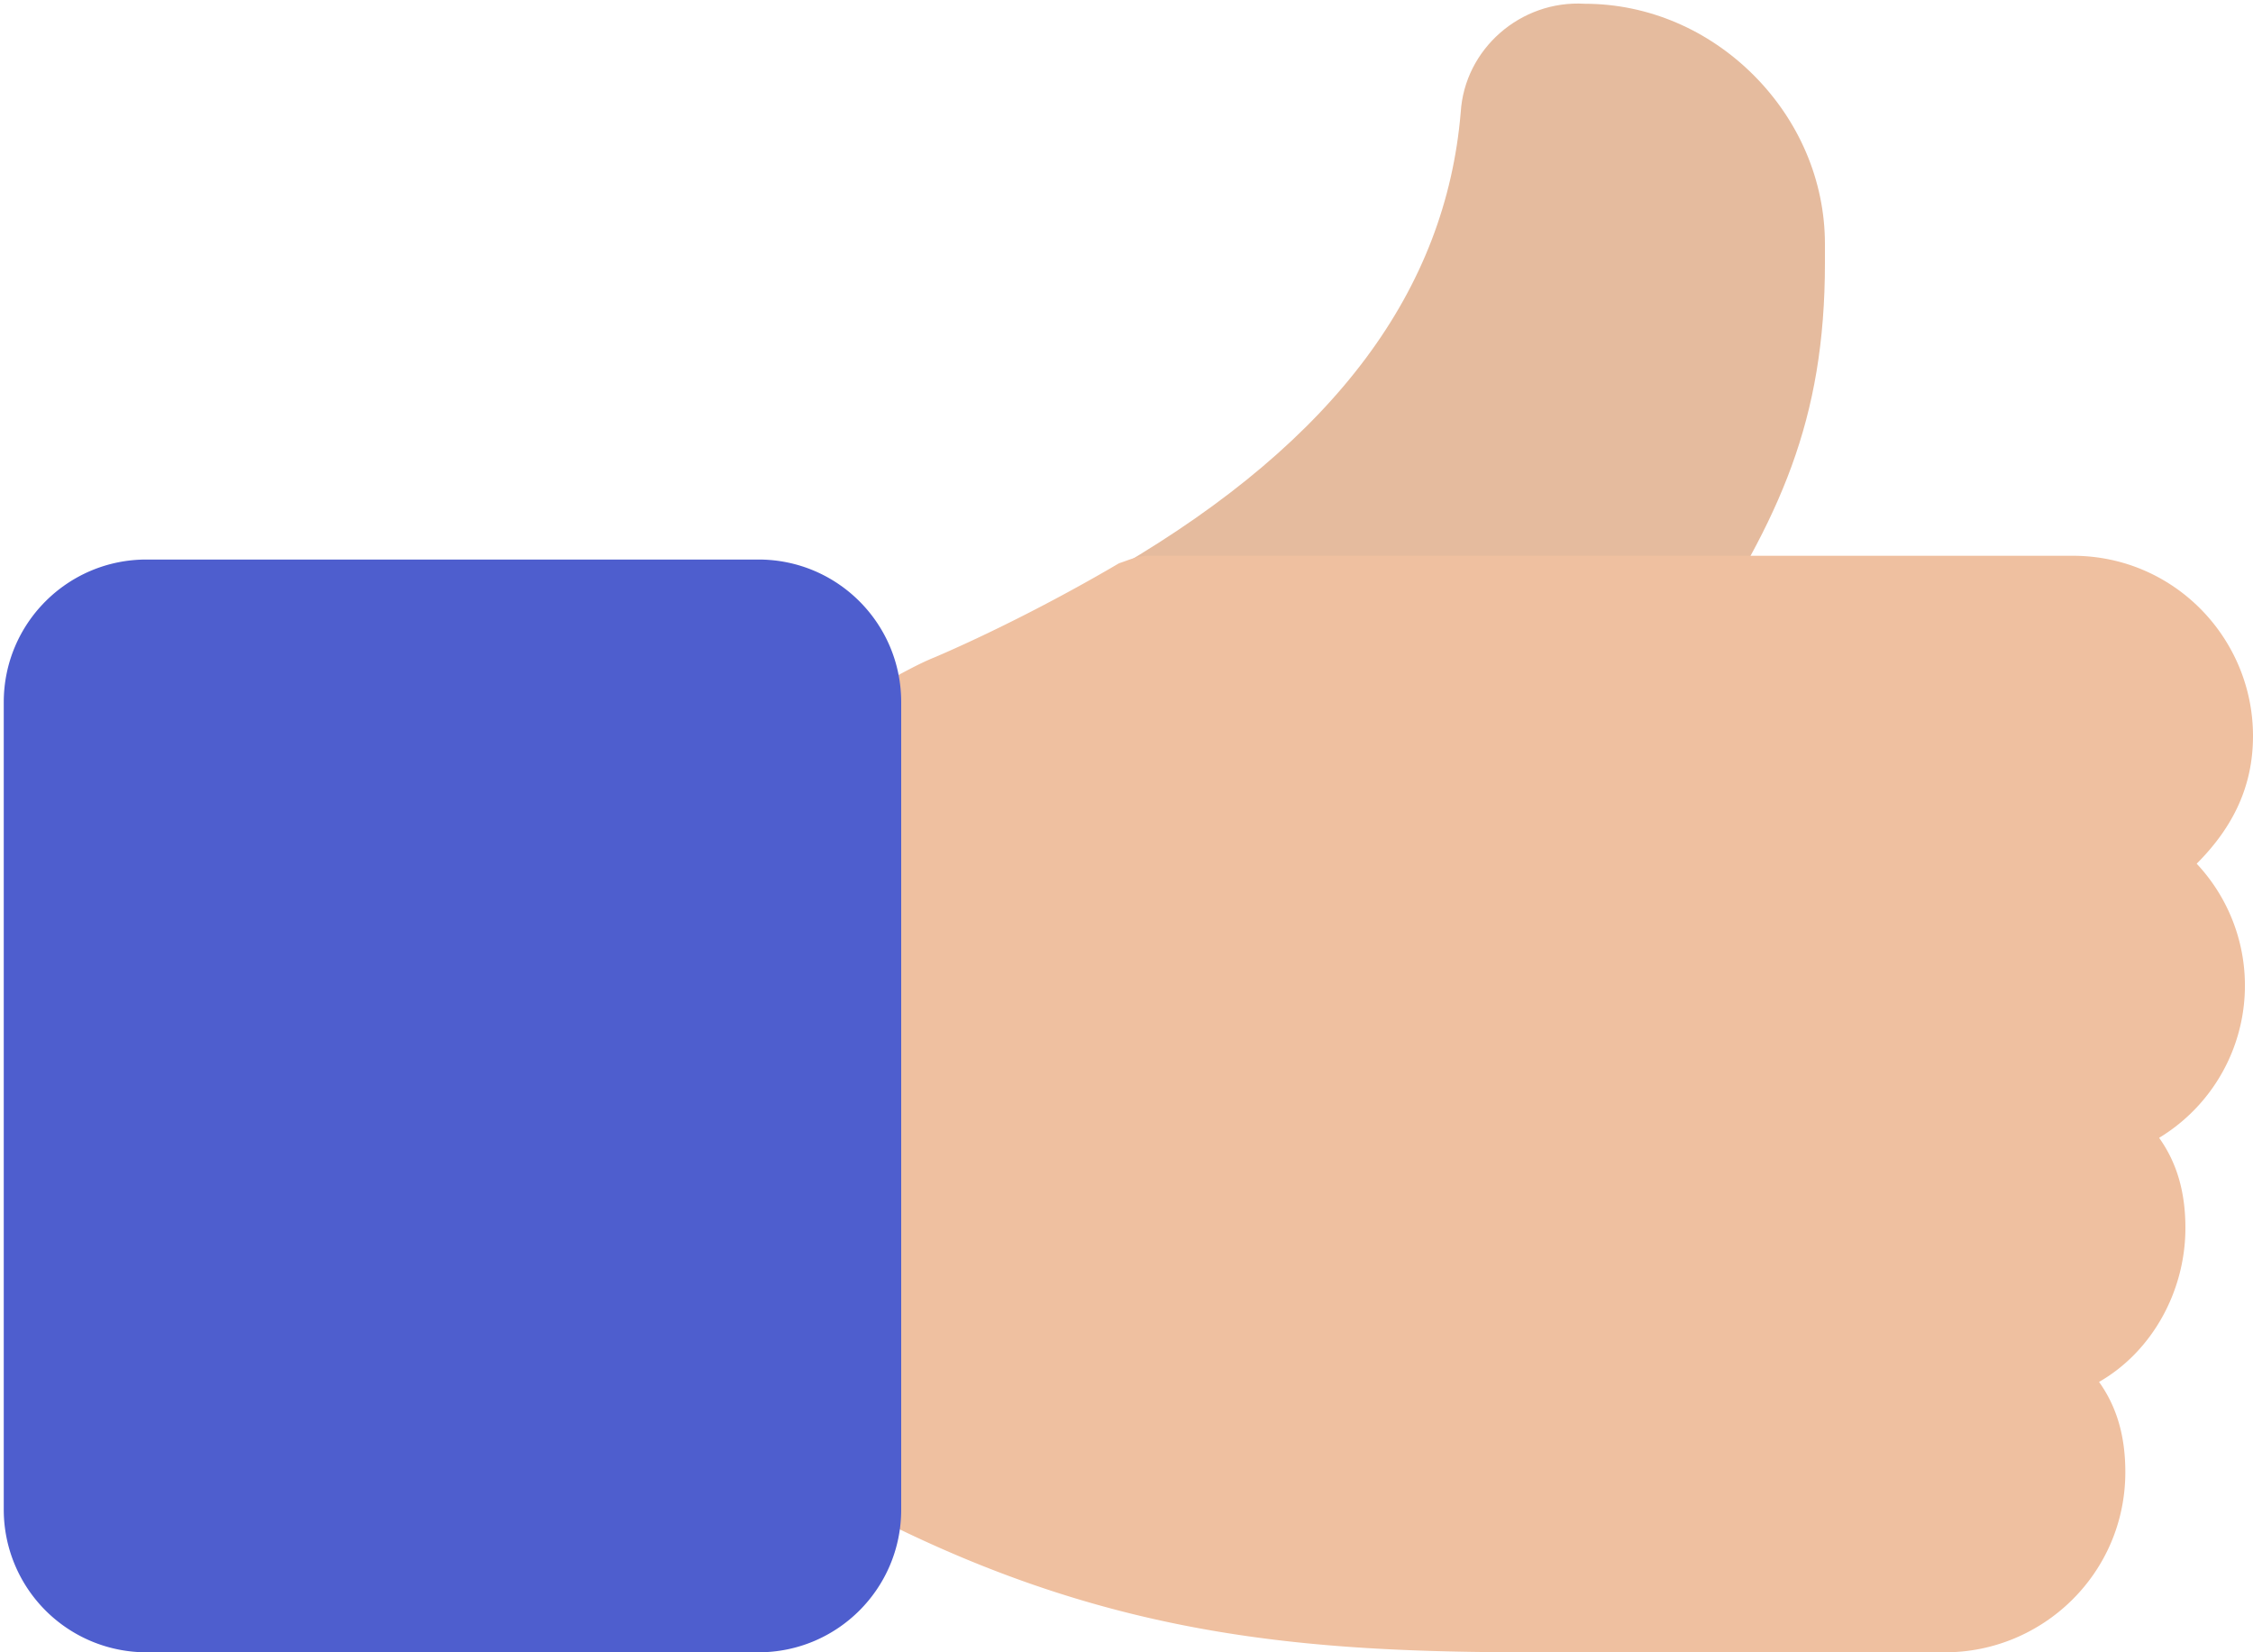 <svg xmlns="http://www.w3.org/2000/svg" xmlns:xlink="http://www.w3.org/1999/xlink" width="60" height="44" viewBox="0 0 60 44"><defs><path id="cpata" d="M884.8 122.9h-13.2c-.7 0-1.3-.5-1.5-1.1-.2-.6.1-1.4.7-1.7 5.8-3.4 8.7-7.4 9.1-12.1.1-1.7 1.6-3 3.3-2.9 1.7 0 3.3.7 4.5 1.9 1.2 1.2 1.9 2.8 1.9 4.5v.5c0 4.2-1.2 6.8-3.5 10.3-.3.4-.8.6-1.3.6z"/><path id="cpatb" d="M901 124.6c0-2.6-2.1-4.8-4.8-4.8h-24.6c-.3 0-.5.1-.8.2-1.7 1-3.5 1.9-4.9 2.5-.5.2-1 .5-1.4.7-.5.3-.8.8-.8 1.4v19.5c0 .6.3 1.1.8 1.4 6.2 3.1 11.3 3.5 17.3 3.5h11c2.6 0 4.8-2.1 4.8-4.8 0-.9-.2-1.7-.7-2.4 1.4-.8 2.3-2.4 2.3-4.1 0-.9-.2-1.7-.7-2.4a4.74 4.74 0 0 0 1-7.3c1-1 1.5-2.1 1.5-3.4z"/><path id="cpatc" d="M861.2 149h-16.3a3.8 3.8 0 0 1-3.8-3.8v-21.5c0-2.1 1.7-3.8 3.8-3.8h16.3c2.1 0 3.8 1.7 3.8 3.8v21.5c0 2.1-1.7 3.8-3.8 3.8z"/></defs><g><g transform="translate(-841 -105)"><use fill="#e5bb9e" xlink:href="#cpata"/></g><g transform="translate(-841 -105)"><use fill="#efc0a0" xlink:href="#cpatb"/></g><g transform="translate(-841 -105)"><use fill="#4e5ece" xlink:href="#cpatc"/></g></g></svg>